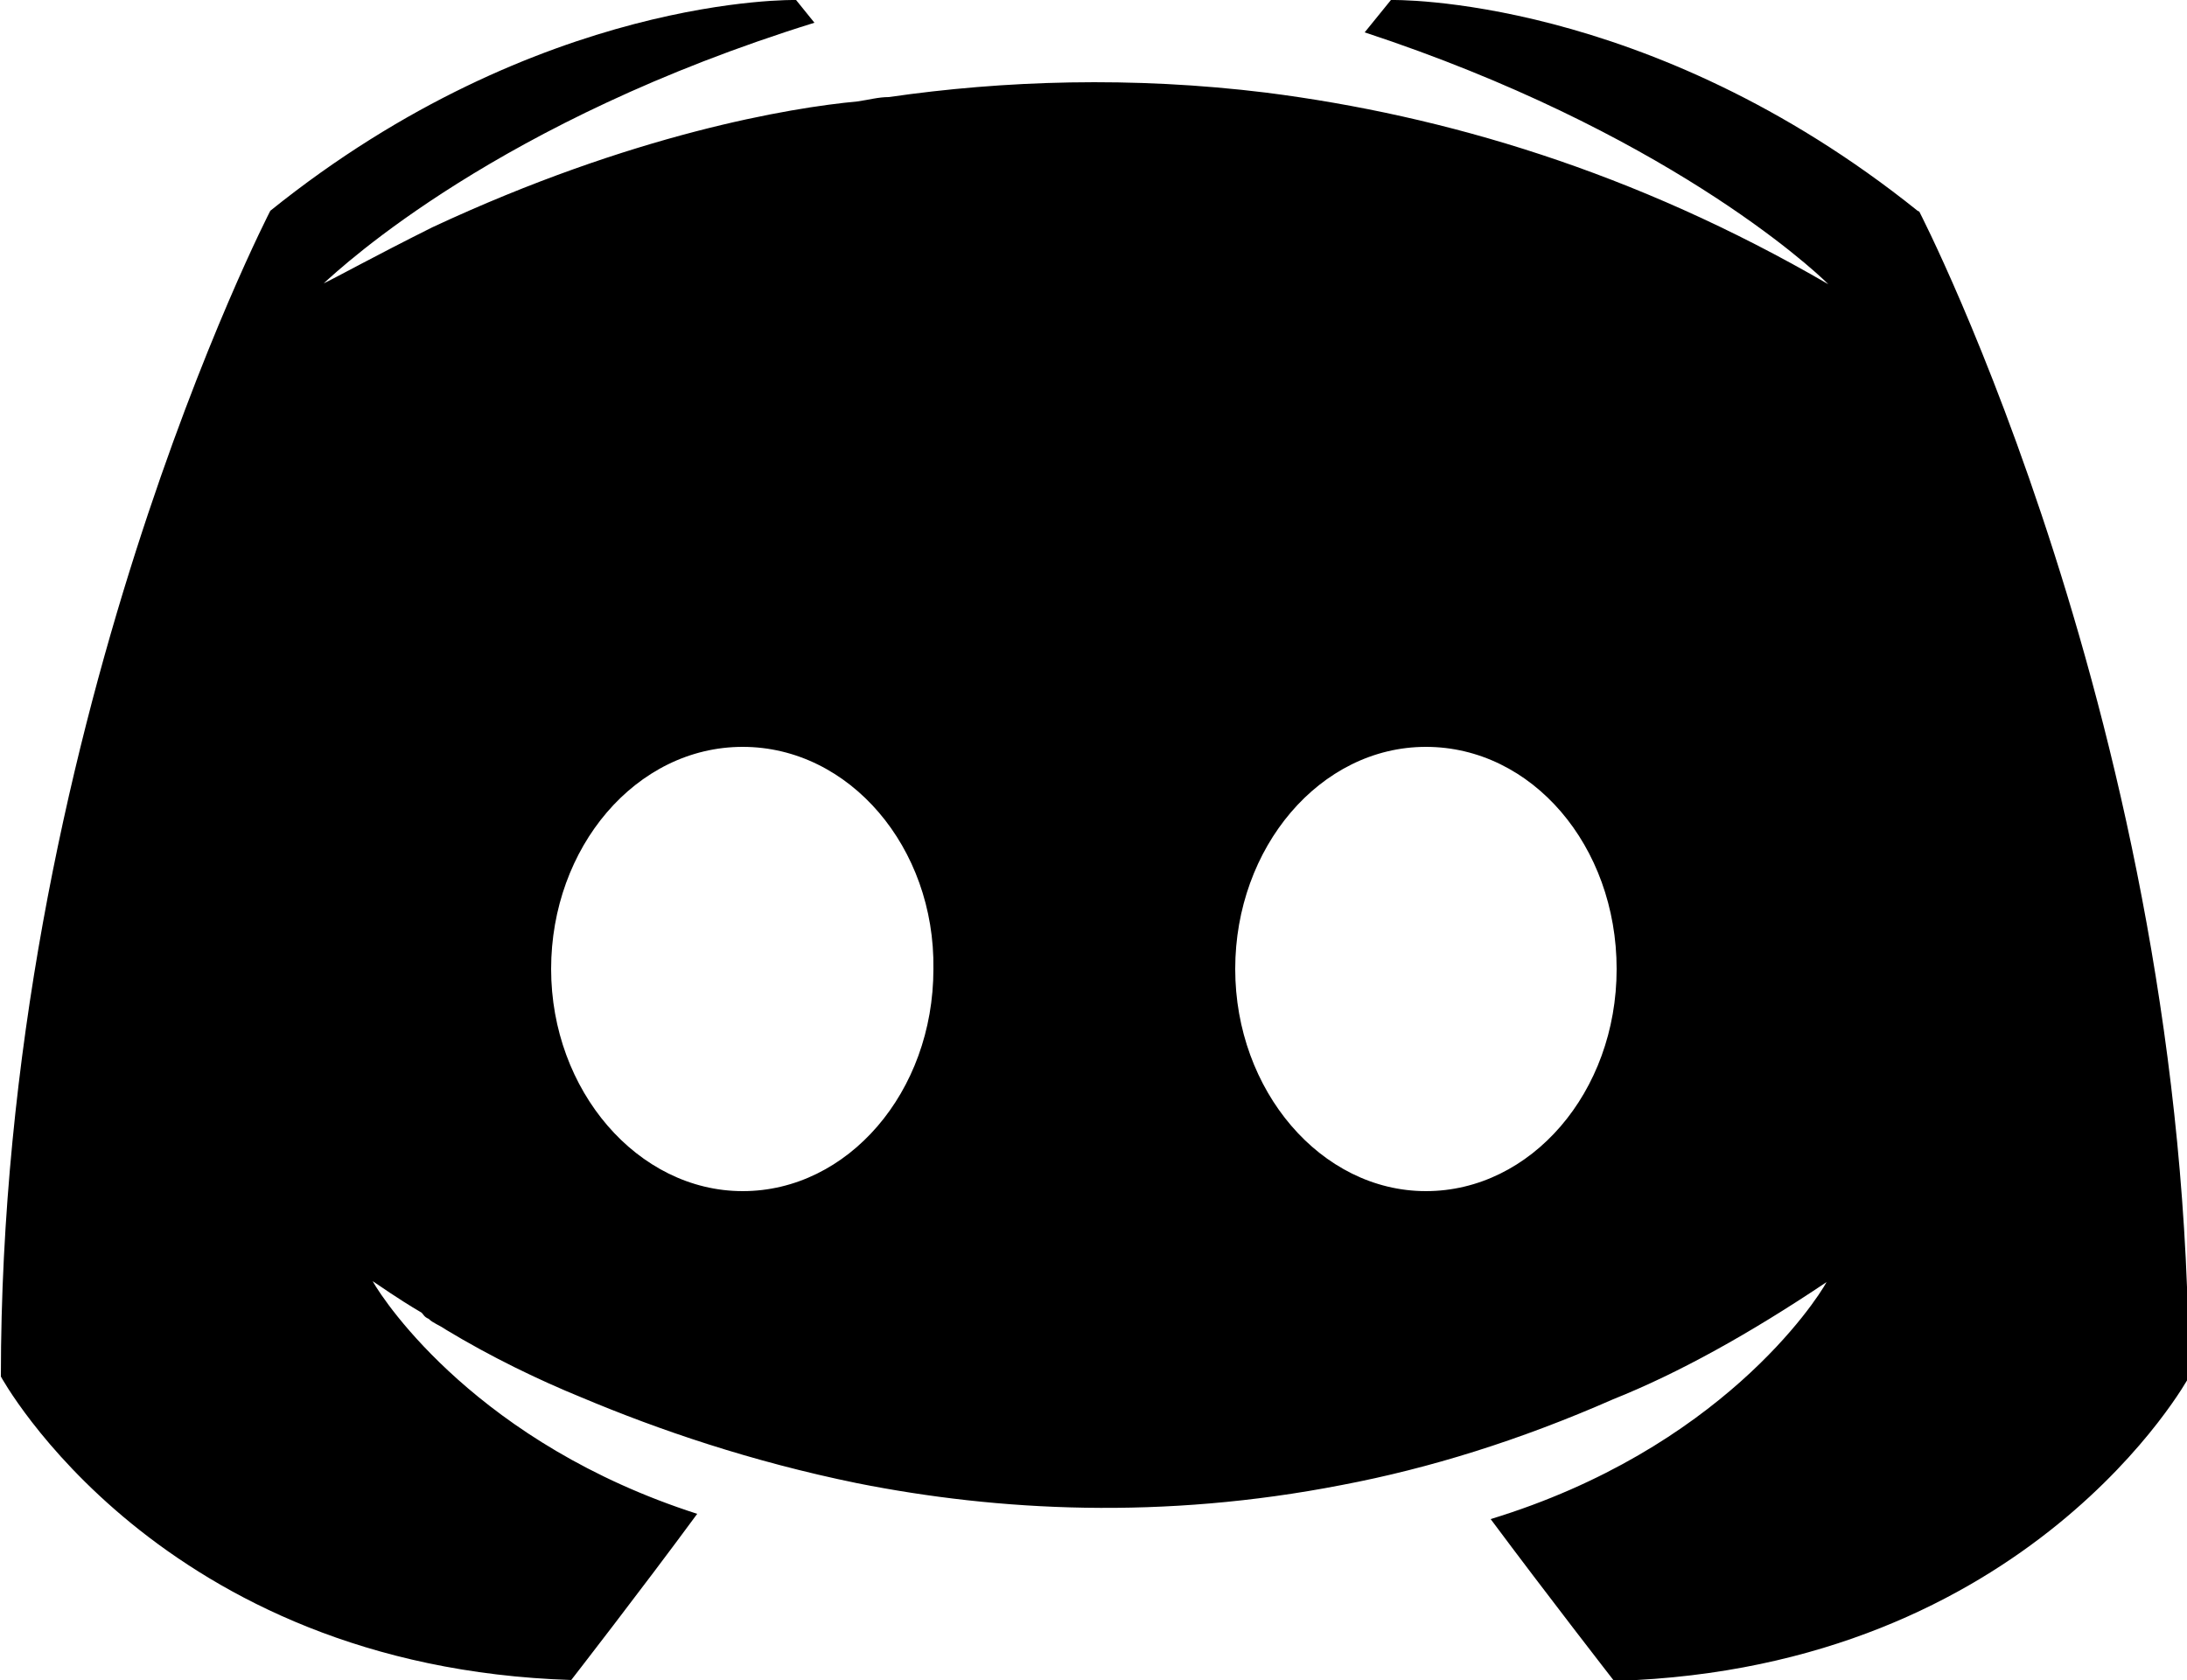 <?xml version="1.0" encoding="UTF-8"?>
<svg id="b" data-name="Слой 2" xmlns="http://www.w3.org/2000/svg" width="25" height="19.21" viewBox="0 0 25 19.21">
  <g id="c" data-name="b">
    <path d="m21.92,2.41C18.83-.07,15.9,0,15.9,0l-.3.37c3.4,1.12,5.1,2.68,5.3,2.88-2.22-1.29-4.39-1.93-6.42-2.19-1.54-.19-3.01-.14-4.32.05-.12,0-.22.03-.36.05-.76.07-2.57.37-4.86,1.44-.68.34-1.13.59-1.24.64.22-.2,2-1.86,5.61-2.98L9.1,0s-2.93-.07-6.01,2.41c0,0-3.08,5.96-3.08,13.33,0,0,1.8,3.32,6.52,3.47,0,0,.8-1.03,1.44-1.9-2.49-.8-3.57-2.41-3.71-2.66.08.05.27.19.56.36.02.02.03.05.08.07.05.05.12.07.19.12.53.32,1.07.58,1.56.78.88.37,1.93.73,3.15.98,1.61.32,3.49.42,5.54.02,1-.19,2.03-.51,3.1-.98.75-.3,1.56-.75,2.44-1.34-.12.22-1.22,1.91-3.84,2.71.64.86,1.41,1.85,1.41,1.85h.03c4.73-.15,6.54-3.47,6.54-3.47,0-7.37-3.08-13.33-3.08-13.33Zm-13.43,11.21c-1.2,0-2.19-1.15-2.19-2.54s.97-2.54,2.19-2.54,2.2,1.15,2.18,2.54c0,1.41-.98,2.54-2.18,2.54Zm7.81,0c-1.2,0-2.18-1.15-2.18-2.54s.97-2.54,2.18-2.54,2.18,1.13,2.18,2.54-.98,2.54-2.18,2.54Z" stroke-width="0"/>
  </g>
</svg>